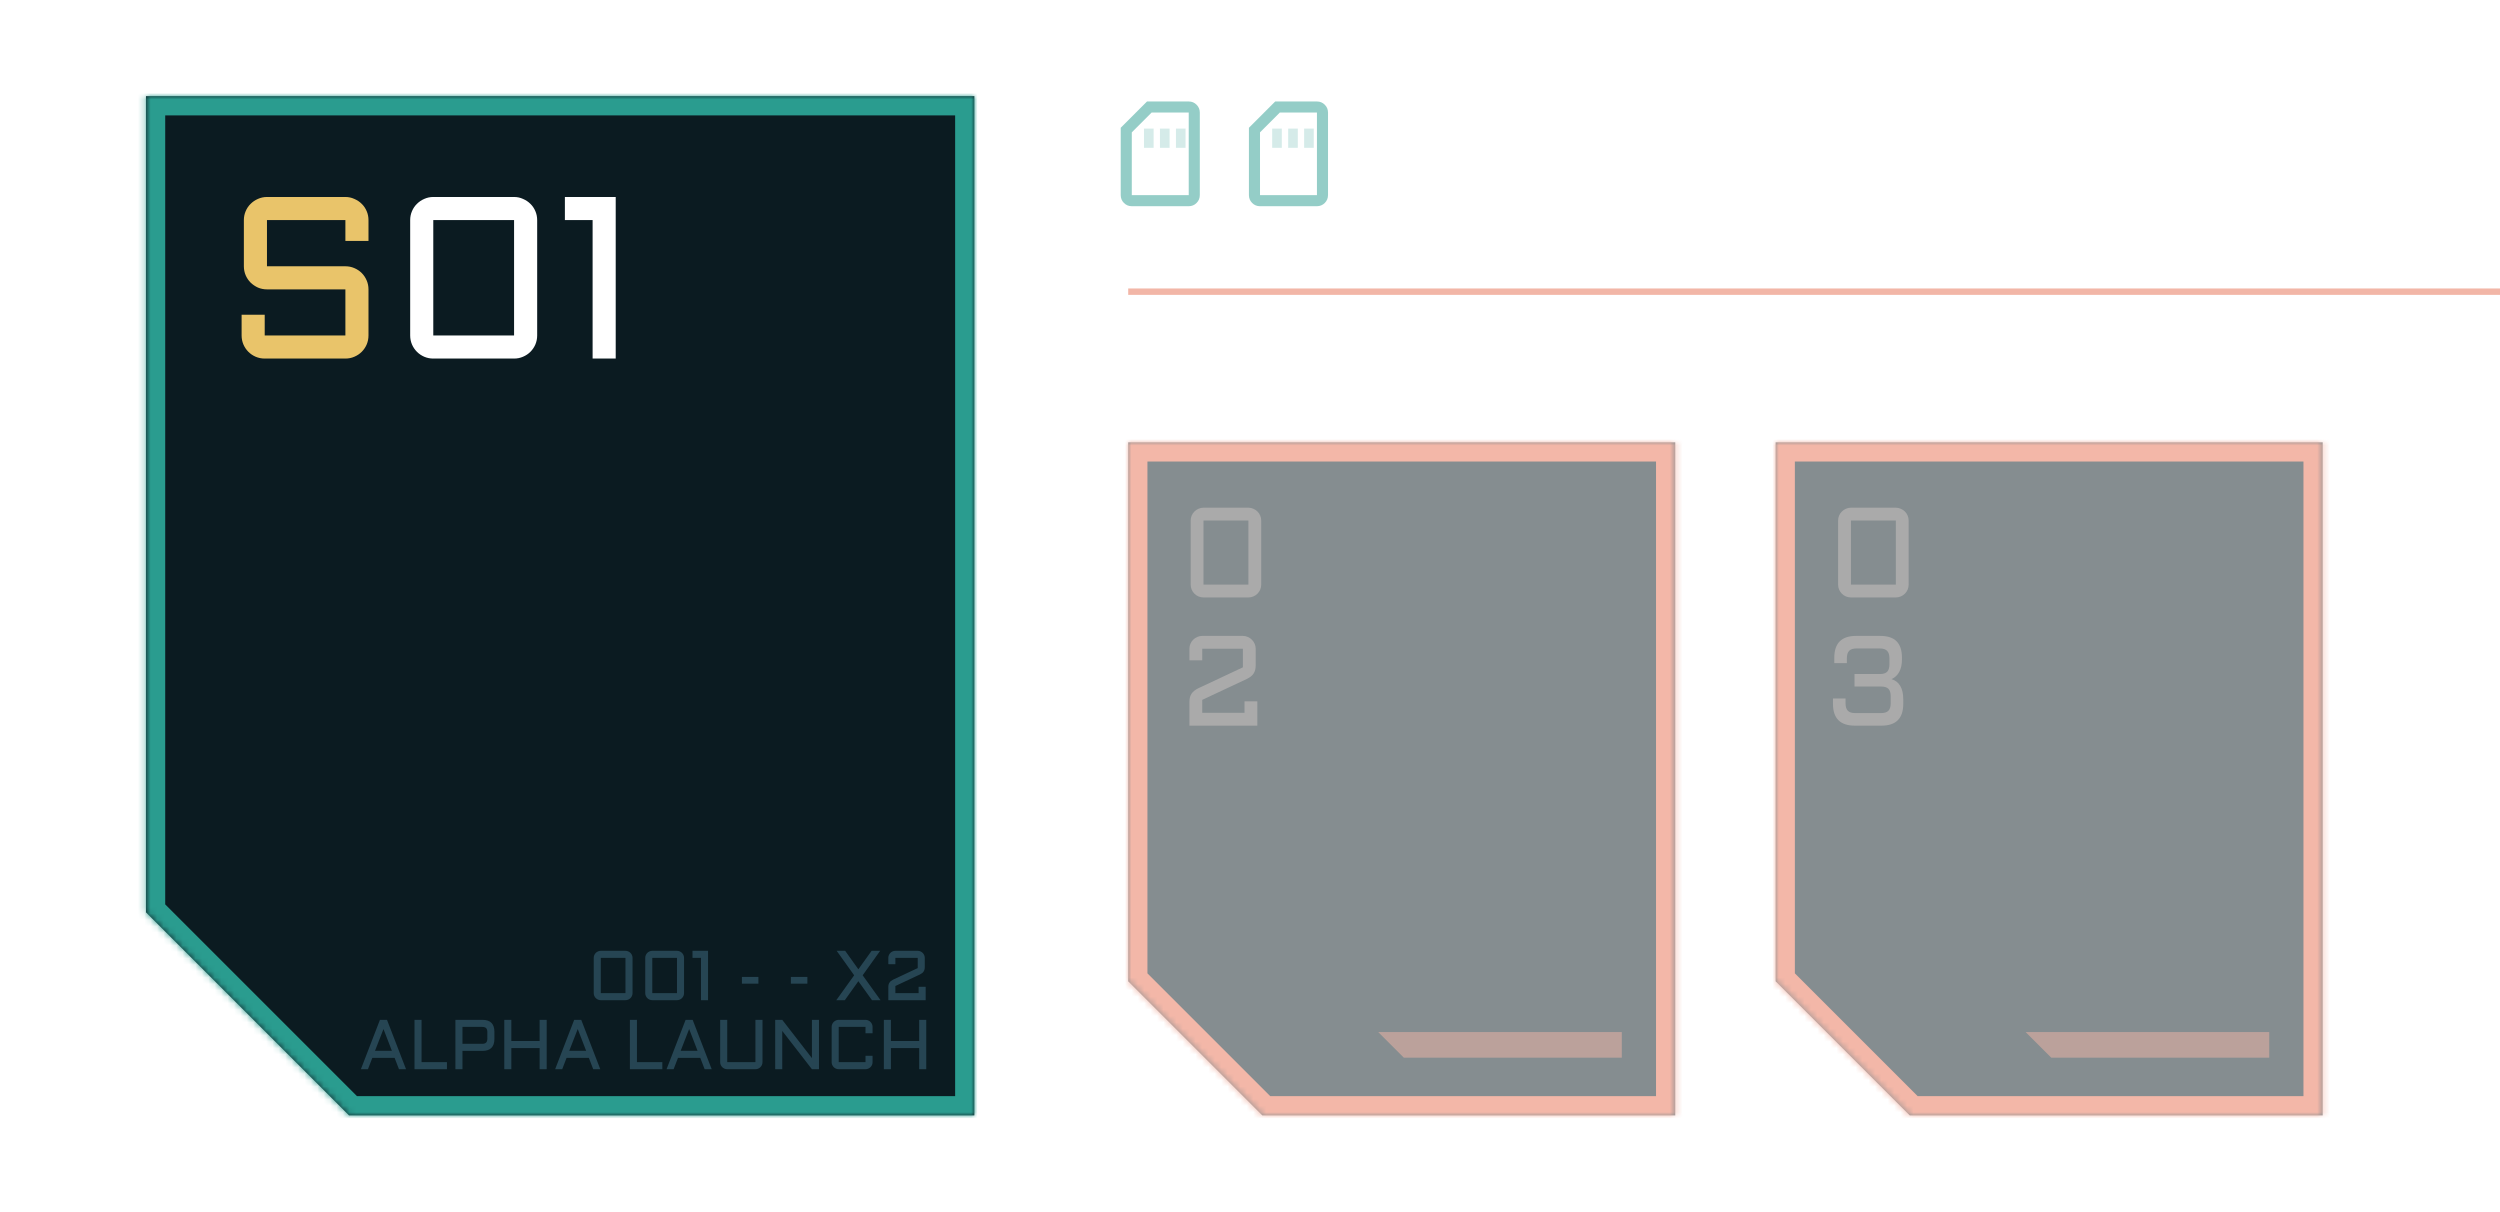<svg width="390" height="189" viewBox="0 0 390 189" fill="none" xmlns="http://www.w3.org/2000/svg">
<g filter="url(#filter0_d_138_1954)">
<mask id="path-1-inside-1_138_1954" fill="white">
<path fill-rule="evenodd" clip-rule="evenodd" d="M152.001 15H22.773V142.327L54.447 174H152.001V15Z"/>
</mask>
<path fill-rule="evenodd" clip-rule="evenodd" d="M152.001 15H22.773V142.327L54.447 174H152.001V15Z" fill="#0B1B21"/>
<path d="M22.773 15V12H19.773V15H22.773ZM152.001 15H155.001V12H152.001V15ZM22.773 142.327H19.773V143.569L20.652 144.448L22.773 142.327ZM54.447 174L52.325 176.121L53.204 177H54.447V174ZM152.001 174V177H155.001V174H152.001ZM22.773 18H152.001V12H22.773V18ZM25.773 142.327V15H19.773V142.327H25.773ZM56.568 171.879L24.895 140.205L20.652 144.448L52.325 176.121L56.568 171.879ZM152.001 171H54.447V177H152.001V171ZM149.001 15V174H155.001V15H149.001Z" fill="#2A9C8F" mask="url(#path-1-inside-1_138_1954)"/>
<path d="M41.647 45.143C41.154 45.143 40.685 45.05 40.24 44.862C39.807 44.663 39.426 44.405 39.098 44.089C38.77 43.761 38.512 43.38 38.324 42.946C38.137 42.501 38.043 42.032 38.043 41.54V34.333C38.043 33.841 38.137 33.378 38.324 32.944C38.512 32.499 38.77 32.118 39.098 31.802C39.426 31.473 39.807 31.216 40.24 31.028C40.685 30.829 41.154 30.729 41.647 30.729H53.881C54.373 30.729 54.836 30.829 55.27 31.028C55.715 31.216 56.102 31.473 56.43 31.802C56.758 32.118 57.016 32.499 57.203 32.944C57.391 33.378 57.484 33.841 57.484 34.333V37.585H53.881V34.333H41.647V41.54H53.881C54.373 41.54 54.836 41.633 55.27 41.821C55.715 42.008 56.102 42.266 56.43 42.594C56.758 42.923 57.016 43.309 57.203 43.755C57.391 44.188 57.484 44.651 57.484 45.143V52.333C57.484 52.825 57.391 53.294 57.203 53.739C57.016 54.173 56.758 54.553 56.43 54.882C56.102 55.21 55.715 55.468 55.27 55.655C54.836 55.843 54.373 55.936 53.881 55.936H41.295C40.803 55.936 40.334 55.843 39.889 55.655C39.455 55.468 39.074 55.21 38.746 54.882C38.418 54.553 38.16 54.173 37.973 53.739C37.785 53.294 37.691 52.825 37.691 52.333V49.098H41.295V52.333H53.881V45.143H41.647Z" fill="#E9C46A"/>
<path d="M83.799 52.333C83.799 52.825 83.705 53.294 83.518 53.739C83.33 54.173 83.072 54.553 82.744 54.882C82.416 55.21 82.029 55.468 81.584 55.655C81.15 55.843 80.688 55.936 80.195 55.936H67.592C67.1 55.936 66.631 55.843 66.186 55.655C65.752 55.468 65.371 55.21 65.043 54.882C64.715 54.553 64.457 54.173 64.269 53.739C64.082 53.294 63.988 52.825 63.988 52.333V34.333C63.988 33.841 64.082 33.378 64.269 32.944C64.457 32.499 64.715 32.118 65.043 31.802C65.371 31.473 65.752 31.216 66.186 31.028C66.631 30.829 67.1 30.729 67.592 30.729H80.195C80.688 30.729 81.15 30.829 81.584 31.028C82.029 31.216 82.416 31.473 82.744 31.802C83.072 32.118 83.33 32.499 83.518 32.944C83.705 33.378 83.799 33.841 83.799 34.333V52.333ZM67.592 34.333V52.333H80.195V34.333H67.592ZM96.051 30.729V55.936H92.447V34.333H88.123V30.729H96.051Z" fill="white"/>
<path d="M60.371 159.095L63.341 166.797H62.24L61.558 165.024H58.083L57.4 166.797H56.299L59.27 159.095H60.371ZM58.502 163.923H61.133L59.823 160.529L58.502 163.923ZM65.763 159.095V165.696H69.722V166.797H64.662V159.095H65.763ZM71.043 166.797V159.095H75.259C76.505 159.095 77.128 159.72 77.128 160.969V162.065C77.128 163.315 76.505 163.939 75.259 163.939H72.144V166.797H71.043ZM72.144 162.838H75.2C75.494 162.838 75.705 162.774 75.834 162.645C75.963 162.516 76.027 162.305 76.027 162.011V161.023C76.027 160.729 75.963 160.518 75.834 160.389C75.705 160.26 75.494 160.196 75.2 160.196H72.144V162.838ZM85.282 159.095V166.797H84.181V163.499H79.771V166.797H78.67V159.095H79.771V162.398H84.181V159.095H85.282ZM90.674 159.095L93.644 166.797H92.543L91.861 165.024H88.386L87.704 166.797H86.603L89.573 159.095H90.674ZM88.805 163.923H91.437L90.126 160.529L88.805 163.923ZM99.365 159.095V165.696H103.323V166.797H98.264V159.095H99.365ZM108.055 159.095L111.025 166.797H109.924L109.242 165.024H105.767L105.085 166.797H103.984L106.954 159.095H108.055ZM106.186 163.923H108.818L107.507 160.529L106.186 163.923ZM112.347 159.095H113.448V165.696H117.847V159.095H118.948V165.696C118.948 165.846 118.919 165.989 118.862 166.125C118.805 166.258 118.726 166.374 118.625 166.475C118.525 166.575 118.407 166.654 118.271 166.711C118.139 166.768 117.997 166.797 117.847 166.797H113.448C113.297 166.797 113.154 166.768 113.018 166.711C112.886 166.654 112.769 166.575 112.669 166.475C112.569 166.374 112.49 166.258 112.433 166.125C112.375 165.989 112.347 165.846 112.347 165.696V159.095ZM122.031 166.797H120.93V159.095H122.031L126.661 165.067V159.095H127.762V166.797H126.661L122.031 160.824V166.797ZM129.738 160.196C129.738 160.045 129.767 159.904 129.824 159.771C129.882 159.635 129.96 159.519 130.061 159.422C130.161 159.322 130.277 159.243 130.41 159.186C130.546 159.125 130.689 159.095 130.839 159.095H135.018C135.168 159.095 135.31 159.125 135.442 159.186C135.578 159.243 135.697 159.322 135.797 159.422C135.897 159.519 135.976 159.635 136.033 159.771C136.09 159.904 136.119 160.045 136.119 160.196V161.189H135.018V160.196H130.839V165.696H135.018V164.708H136.119V165.696C136.119 165.846 136.09 165.989 136.033 166.125C135.976 166.258 135.897 166.374 135.797 166.475C135.697 166.575 135.578 166.654 135.442 166.711C135.31 166.768 135.168 166.797 135.018 166.797H130.839C130.689 166.797 130.546 166.768 130.41 166.711C130.277 166.654 130.161 166.575 130.061 166.475C129.96 166.374 129.882 166.258 129.824 166.125C129.767 165.989 129.738 165.846 129.738 165.696V160.196ZM144.493 159.095V166.797H143.392V163.499H138.982V166.797H137.881V159.095H138.982V162.398H143.392V159.095H144.493Z" fill="#264553"/>
<path d="M98.675 154.927C98.675 155.077 98.647 155.22 98.589 155.356C98.532 155.489 98.453 155.605 98.353 155.706C98.253 155.806 98.135 155.885 97.999 155.942C97.866 155.999 97.725 156.028 97.574 156.028H93.723C93.573 156.028 93.43 155.999 93.293 155.942C93.161 155.885 93.045 155.806 92.944 155.706C92.844 155.605 92.765 155.489 92.708 155.356C92.651 155.22 92.622 155.077 92.622 154.927V149.427C92.622 149.276 92.651 149.135 92.708 149.002C92.765 148.866 92.844 148.75 92.944 148.653C93.045 148.553 93.161 148.474 93.293 148.417C93.43 148.356 93.573 148.326 93.723 148.326H97.574C97.725 148.326 97.866 148.356 97.999 148.417C98.135 148.474 98.253 148.553 98.353 148.653C98.453 148.75 98.532 148.866 98.589 149.002C98.647 149.135 98.675 149.276 98.675 149.427V154.927ZM93.723 149.427V154.927H97.574V149.427H93.723ZM106.71 154.927C106.71 155.077 106.682 155.22 106.625 155.356C106.567 155.489 106.488 155.605 106.388 155.706C106.288 155.806 106.17 155.885 106.034 155.942C105.901 155.999 105.76 156.028 105.609 156.028H101.758C101.608 156.028 101.465 155.999 101.329 155.942C101.196 155.885 101.08 155.806 100.979 155.706C100.879 155.605 100.8 155.489 100.743 155.356C100.686 155.22 100.657 155.077 100.657 154.927V149.427C100.657 149.276 100.686 149.135 100.743 149.002C100.8 148.866 100.879 148.75 100.979 148.653C101.08 148.553 101.196 148.474 101.329 148.417C101.465 148.356 101.608 148.326 101.758 148.326H105.609C105.76 148.326 105.901 148.356 106.034 148.417C106.17 148.474 106.288 148.553 106.388 148.653C106.488 148.75 106.567 148.866 106.625 149.002C106.682 149.135 106.71 149.276 106.71 149.427V154.927ZM101.758 149.427V154.927H105.609V149.427H101.758ZM110.454 148.326V156.028H109.353V149.427H108.032V148.326H110.454ZM115.739 152.397H118.312V153.455H115.739V152.397ZM123.377 152.397H125.95V153.455H123.377V152.397ZM131.847 148.326L133.904 151.21L135.972 148.326H137.304L134.576 152.145L137.363 156.028H136.031L133.904 153.068L131.793 156.028H130.461L133.249 152.145L130.521 148.326H131.847ZM139.678 149.427V150.42H138.577V149.427C138.577 149.276 138.606 149.135 138.663 149.002C138.72 148.866 138.799 148.75 138.899 148.653C139 148.553 139.116 148.474 139.249 148.417C139.385 148.356 139.528 148.326 139.678 148.326H143.164C143.314 148.326 143.456 148.356 143.588 148.417C143.724 148.474 143.841 148.553 143.938 148.653C144.038 148.75 144.117 148.866 144.174 149.002C144.235 149.135 144.265 149.276 144.265 149.427V150.834C144.265 150.984 144.251 151.119 144.222 151.237C144.194 151.355 144.147 151.462 144.083 151.559C144.022 151.652 143.943 151.736 143.846 151.812C143.75 151.887 143.631 151.958 143.492 152.026L139.678 153.815V154.927H143.304V153.938H144.405V156.028H138.577V154.003C138.577 153.853 138.591 153.718 138.62 153.6C138.652 153.482 138.699 153.376 138.76 153.283C138.821 153.19 138.899 153.106 138.996 153.031C139.096 152.952 139.213 152.88 139.345 152.816L143.164 151.022V149.427H139.678Z" fill="#264553"/>
</g>
<g opacity="0.5">
<mask id="path-6-inside-2_138_1954" fill="white">
<path fill-rule="evenodd" clip-rule="evenodd" d="M261.339 69H176V153.084L196.916 174H261.339V69Z"/>
</mask>
<path fill-rule="evenodd" clip-rule="evenodd" d="M261.339 69H176V153.084L196.916 174H261.339V69Z" fill="#0B1B21"/>
<path d="M176 69V66H173V69H176ZM261.339 69H264.339V66H261.339V69ZM176 153.084H173V154.326L173.879 155.205L176 153.084ZM196.916 174L194.795 176.121L195.674 177H196.916V174ZM261.339 174V177H264.339V174H261.339ZM176 72H261.339V66H176V72ZM179 153.084V69H173V153.084H179ZM199.038 171.879L178.121 150.962L173.879 155.205L194.795 176.121L199.038 171.879ZM261.339 171H196.916V177H261.339V171ZM258.339 69V174H264.339V69H258.339Z" fill="#E76F51" mask="url(#path-6-inside-2_138_1954)"/>
<path opacity="0.5" d="M215 161H253V165H219L215 161Z" fill="#E76F51"/>
<path d="M196.75 91.201C196.75 91.475 196.698 91.735 196.594 91.983C196.49 92.224 196.346 92.435 196.164 92.617C195.982 92.8 195.767 92.943 195.52 93.047C195.279 93.151 195.021 93.203 194.748 93.203H187.746C187.473 93.203 187.212 93.151 186.965 93.047C186.724 92.943 186.512 92.8 186.33 92.617C186.148 92.435 186.005 92.224 185.9 91.983C185.796 91.735 185.744 91.475 185.744 91.201V81.201C185.744 80.928 185.796 80.671 185.9 80.43C186.005 80.182 186.148 79.971 186.33 79.795C186.512 79.613 186.724 79.47 186.965 79.365C187.212 79.255 187.473 79.199 187.746 79.199H194.748C195.021 79.199 195.279 79.255 195.52 79.365C195.767 79.47 195.982 79.613 196.164 79.795C196.346 79.971 196.49 80.182 196.594 80.43C196.698 80.671 196.75 80.928 196.75 81.201V91.201ZM187.746 81.201V91.201H194.748V81.201H187.746ZM187.551 101.201V103.008H185.549V101.201C185.549 100.928 185.601 100.671 185.705 100.43C185.809 100.182 185.952 99.971 186.135 99.795C186.317 99.613 186.529 99.47 186.77 99.365C187.017 99.255 187.277 99.199 187.551 99.199H193.889C194.162 99.199 194.419 99.255 194.66 99.365C194.908 99.47 195.119 99.613 195.295 99.795C195.477 99.971 195.62 100.182 195.725 100.43C195.835 100.671 195.891 100.928 195.891 101.201V103.76C195.891 104.033 195.865 104.277 195.812 104.492C195.76 104.707 195.676 104.902 195.559 105.078C195.448 105.248 195.305 105.401 195.129 105.537C194.953 105.674 194.738 105.804 194.484 105.928L187.551 109.18V111.201H194.143V109.404H196.145V113.203H185.549V109.522C185.549 109.248 185.575 109.004 185.627 108.789C185.686 108.574 185.77 108.382 185.881 108.213C185.992 108.044 186.135 107.891 186.311 107.754C186.493 107.611 186.704 107.481 186.945 107.363L193.889 104.102V101.201H187.551Z" fill="#555555"/>
</g>
<g opacity="0.5">
<mask id="path-10-inside-3_138_1954" fill="white">
<path fill-rule="evenodd" clip-rule="evenodd" d="M362.339 69H277V153.084L297.916 174H362.339V69Z"/>
</mask>
<path fill-rule="evenodd" clip-rule="evenodd" d="M362.339 69H277V153.084L297.916 174H362.339V69Z" fill="#0B1B21"/>
<path d="M277 69V66H274V69H277ZM362.339 69H365.339V66H362.339V69ZM277 153.084H274V154.326L274.879 155.205L277 153.084ZM297.916 174L295.795 176.121L296.674 177H297.916V174ZM362.339 174V177H365.339V174H362.339ZM277 72H362.339V66H277V72ZM280 153.084V69H274V153.084H280ZM300.038 171.879L279.121 150.962L274.879 155.205L295.795 176.121L300.038 171.879ZM362.339 171H297.916V177H362.339V171ZM359.339 69V174H365.339V69H359.339Z" fill="#E76F51" mask="url(#path-10-inside-3_138_1954)"/>
<path opacity="0.5" d="M316 161H354V165H320L316 161Z" fill="#E76F51"/>
<path d="M297.75 91.201C297.75 91.475 297.698 91.735 297.594 91.983C297.49 92.224 297.346 92.435 297.164 92.617C296.982 92.8 296.767 92.943 296.52 93.047C296.279 93.151 296.021 93.203 295.748 93.203H288.746C288.473 93.203 288.212 93.151 287.965 93.047C287.724 92.943 287.512 92.8 287.33 92.617C287.148 92.435 287.005 92.224 286.9 91.983C286.796 91.735 286.744 91.475 286.744 91.201V81.201C286.744 80.928 286.796 80.671 286.9 80.43C287.005 80.182 287.148 79.971 287.33 79.795C287.512 79.613 287.724 79.47 287.965 79.365C288.212 79.255 288.473 79.199 288.746 79.199H295.748C296.021 79.199 296.279 79.255 296.52 79.365C296.767 79.47 296.982 79.613 297.164 79.795C297.346 79.971 297.49 80.182 297.594 80.43C297.698 80.671 297.75 80.928 297.75 81.201V91.201ZM288.746 81.201V91.201H295.748V81.201H288.746ZM285.943 108.965H287.906V109.707C287.906 110.235 288.023 110.622 288.258 110.869C288.492 111.117 288.876 111.24 289.41 111.24H293.443C293.977 111.24 294.361 111.117 294.596 110.869C294.83 110.622 294.947 110.235 294.947 109.707V108.623C294.947 108.089 294.83 107.702 294.596 107.461C294.361 107.22 293.977 107.1 293.443 107.1H289.303V105.147H293.385C293.873 105.127 294.221 104.997 294.43 104.756C294.645 104.509 294.752 104.131 294.752 103.623V102.705C294.752 102.171 294.632 101.781 294.391 101.533C294.156 101.286 293.775 101.162 293.248 101.162H289.605C289.078 101.162 288.697 101.286 288.463 101.533C288.229 101.781 288.111 102.171 288.111 102.705V103.447H286.148V102.608C286.148 100.335 287.281 99.199 289.547 99.199H293.307C294.459 99.199 295.312 99.479 295.865 100.039C296.425 100.599 296.705 101.455 296.705 102.608V102.861C296.705 103.649 296.565 104.3 296.285 104.815C296.012 105.322 295.611 105.7 295.084 105.947C295.676 106.123 296.129 106.475 296.441 107.002C296.754 107.529 296.91 108.229 296.91 109.102V109.805C296.91 112.07 295.777 113.203 293.512 113.203H289.352C287.079 113.203 285.943 112.07 285.943 109.805V108.965Z" fill="#555555"/>
</g>
<line opacity="0.5" x1="176" y1="45.5" x2="608" y2="45.5" stroke="#E76F51"/>
<g opacity="0.5">
<path d="M176.555 32.169C176.076 32.169 175.669 32.001 175.334 31.664C174.999 31.327 174.832 30.919 174.832 30.44V19.93L178.932 15.831H185.442C185.921 15.831 186.328 15.999 186.665 16.336C187.002 16.673 187.171 17.081 187.171 17.56V30.44C187.171 30.919 187.002 31.327 186.665 31.664C186.328 32.001 185.92 32.169 185.441 32.169L176.555 32.169ZM176.561 30.44H185.442V17.56H179.651L176.561 20.648V30.44Z" fill="#2A9C8F"/>
<g opacity="0.4">
<path d="M179.961 23.06H178.461V20.06H179.961V23.06Z" fill="#2A9C8F"/>
<path d="M182.456 23.06H180.956V20.06H182.456V23.06Z" fill="#2A9C8F"/>
<path d="M184.946 23.06H183.446V20.06H184.946V23.06Z" fill="#2A9C8F"/>
</g>
</g>
<g opacity="0.5">
<path d="M196.555 32.169C196.076 32.169 195.669 32.001 195.334 31.664C194.999 31.327 194.832 30.919 194.832 30.44V19.93L198.932 15.831H205.442C205.921 15.831 206.328 15.999 206.665 16.336C207.002 16.673 207.171 17.081 207.171 17.56V30.44C207.171 30.919 207.002 31.327 206.665 31.664C206.328 32.001 205.92 32.169 205.441 32.169L196.555 32.169ZM196.561 30.44H205.442V17.56H199.651L196.561 20.648V30.44Z" fill="#2A9C8F"/>
<g opacity="0.4">
<path d="M199.961 23.06H198.461V20.06H199.961V23.06Z" fill="#2A9C8F"/>
<path d="M202.456 23.06H200.956V20.06H202.456V23.06Z" fill="#2A9C8F"/>
<path d="M204.946 23.06H203.446V20.06H204.946V23.06Z" fill="#2A9C8F"/>
</g>
</g>
<defs>
<filter id="filter0_d_138_1954" x="7.773" y="0" width="159.227" height="189" filterUnits="userSpaceOnUse" color-interpolation-filters="sRGB">
<feFlood flood-opacity="0" result="BackgroundImageFix"/>
<feColorMatrix in="SourceAlpha" type="matrix" values="0 0 0 0 0 0 0 0 0 0 0 0 0 0 0 0 0 0 127 0" result="hardAlpha"/>
<feOffset/>
<feGaussianBlur stdDeviation="7.5"/>
<feComposite in2="hardAlpha" operator="out"/>
<feColorMatrix type="matrix" values="0 0 0 0 0.165 0 0 0 0 0.612 0 0 0 0 0.561 0 0 0 0.33 0"/>
<feBlend mode="normal" in2="BackgroundImageFix" result="effect1_dropShadow_138_1954"/>
<feBlend mode="normal" in="SourceGraphic" in2="effect1_dropShadow_138_1954" result="shape"/>
</filter>
</defs>
</svg>
